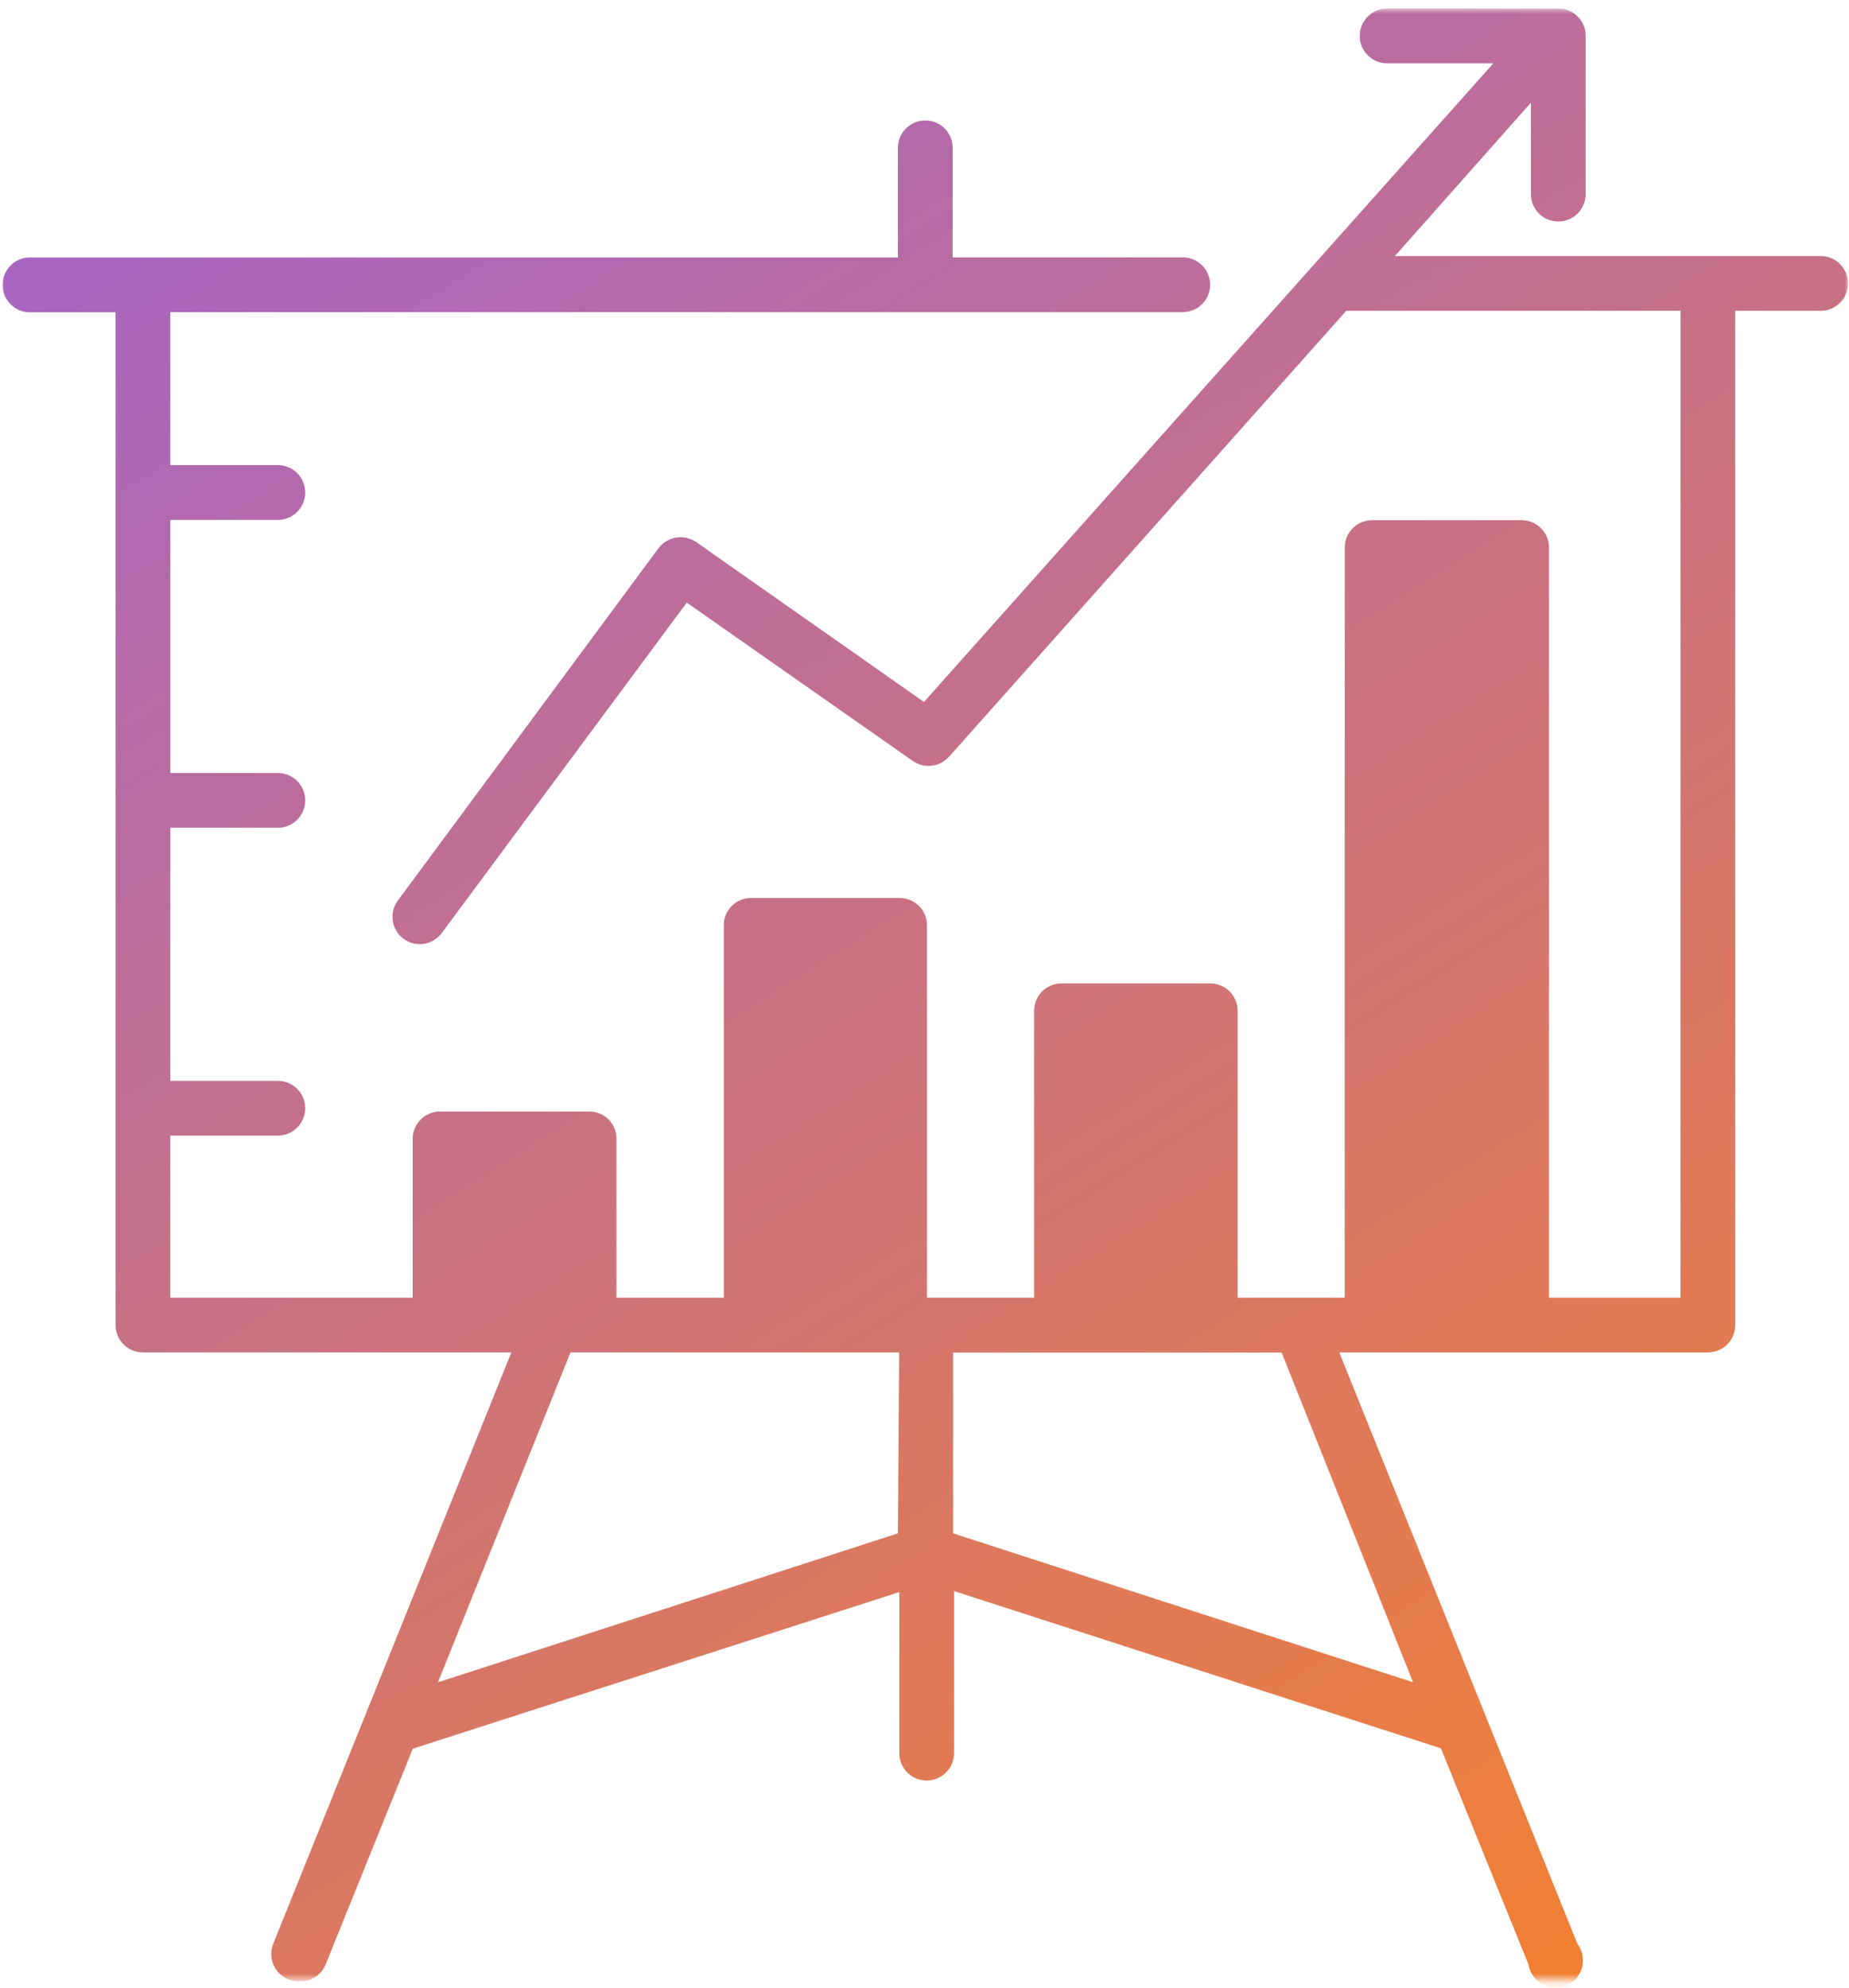 <svg xmlns="http://www.w3.org/2000/svg" width="200" height="215" viewBox="0 0 200 215" fill="none"><mask id="mask0_2228_2124" style="mask-type:luminance" maskUnits="userSpaceOnUse" x="0" y="0" width="200" height="215"><path d="M200 0.833H0V214.167H200V0.833Z" fill="white"></path></mask><g mask="url(#mask0_2228_2124)"><path d="M152.845 181.971L103.092 165.861V146.305H138.63L152.845 181.971ZM97.123 165.861L47.373 181.971L61.706 146.291H97.261L97.123 165.861ZM196.934 27.696H150.879L165.592 11.113V20.897C165.578 21.295 165.644 21.691 165.787 22.062C165.929 22.433 166.145 22.772 166.422 23.058C166.698 23.344 167.029 23.571 167.395 23.726C167.761 23.882 168.154 23.962 168.552 23.962C168.949 23.962 169.343 23.882 169.709 23.726C170.075 23.571 170.406 23.344 170.682 23.058C170.958 22.772 171.174 22.433 171.317 22.062C171.459 21.691 171.526 21.295 171.512 20.897V3.884C171.518 3.495 171.445 3.109 171.297 2.749C171.148 2.39 170.927 2.064 170.648 1.793C170.375 1.511 170.046 1.288 169.683 1.138C169.319 0.989 168.929 0.917 168.536 0.926H150.047C149.657 0.919 149.27 0.993 148.91 1.142C148.549 1.291 148.224 1.513 147.953 1.793C147.673 2.064 147.451 2.389 147.302 2.749C147.153 3.108 147.079 3.495 147.085 3.884C147.078 4.275 147.151 4.662 147.301 5.023C147.45 5.384 147.672 5.71 147.953 5.982C148.224 6.262 148.55 6.483 148.91 6.631C149.27 6.78 149.657 6.853 150.047 6.846H161.535L99.942 75.93L75.306 58.636C74.672 58.2 73.895 58.025 73.135 58.148C72.376 58.271 71.694 58.683 71.231 59.297L43.025 97.42C42.795 97.733 42.629 98.088 42.536 98.464C42.443 98.841 42.425 99.233 42.484 99.616C42.542 100 42.675 100.368 42.876 100.7C43.077 101.032 43.341 101.322 43.654 101.552C43.967 101.782 44.321 101.948 44.698 102.041C45.075 102.133 45.467 102.151 45.85 102.093C46.234 102.034 46.602 101.901 46.934 101.7C47.266 101.499 47.556 101.235 47.786 100.922L74.285 65.185L98.733 82.312C99.327 82.729 100.053 82.914 100.774 82.831C101.494 82.749 102.16 82.405 102.644 81.865L145.62 33.619H181.773V140.371H167.551V59.205C167.548 58.81 167.466 58.419 167.309 58.057C167.153 57.694 166.926 57.366 166.641 57.092C166.356 56.819 166.019 56.605 165.65 56.463C165.281 56.322 164.888 56.255 164.493 56.268H148.415C147.63 56.268 146.877 56.58 146.322 57.134C145.767 57.689 145.454 58.441 145.453 59.226V140.371H133.869V109.335C133.869 108.549 133.557 107.796 133.002 107.24C132.446 106.685 131.693 106.373 130.907 106.373H114.822C114.036 106.373 113.283 106.685 112.728 107.24C112.172 107.796 111.86 108.549 111.86 109.335V140.371H100.269V100.097C100.27 99.708 100.194 99.323 100.046 98.963C99.897 98.603 99.679 98.276 99.404 98.001C99.129 97.726 98.802 97.508 98.442 97.359C98.082 97.211 97.697 97.135 97.307 97.136H81.251C80.861 97.132 80.474 97.206 80.112 97.353C79.751 97.501 79.424 97.719 79.148 97.995C78.872 98.27 78.654 98.598 78.506 98.96C78.359 99.32 78.285 99.707 78.289 100.097V140.371H66.68V123.073C66.657 122.306 66.333 121.578 65.78 121.046C65.226 120.515 64.486 120.221 63.718 120.229H47.647C46.873 120.215 46.125 120.506 45.562 121.037C45 121.569 44.669 122.3 44.639 123.073V140.371H18.424V122.839H30.054C30.84 122.839 31.593 122.527 32.148 121.971C32.704 121.416 33.016 120.662 33.016 119.877C33.016 119.091 32.704 118.338 32.148 117.783C31.593 117.227 30.84 116.915 30.054 116.915H18.424V89.537H30.054C30.84 89.537 31.593 89.225 32.148 88.67C32.704 88.114 33.016 87.361 33.016 86.576C33.016 85.79 32.704 85.037 32.148 84.481C31.593 83.926 30.84 83.614 30.054 83.614H18.424V56.236H30.054C30.84 56.236 31.593 55.924 32.148 55.369C32.704 54.813 33.016 54.06 33.016 53.274C33.016 52.489 32.704 51.735 32.148 51.18C31.593 50.624 30.84 50.312 30.054 50.312H18.424V33.761H127.935C128.72 33.761 129.474 33.449 130.029 32.894C130.585 32.338 130.897 31.585 130.897 30.8C130.897 30.014 130.585 29.261 130.029 28.705C129.474 28.15 128.72 27.838 127.935 27.838H103.046V15.991C103.046 15.205 102.734 14.452 102.179 13.896C101.623 13.341 100.87 13.029 100.084 13.029C99.299 13.029 98.545 13.341 97.99 13.896C97.434 14.452 97.123 15.205 97.123 15.991V27.852H3.238C2.848 27.845 2.461 27.919 2.101 28.068C1.74 28.217 1.415 28.439 1.144 28.72C0.588 29.275 0.276 30.028 0.276 30.814C0.276 31.599 0.588 32.353 1.144 32.908C1.415 33.188 1.74 33.41 2.101 33.559C2.461 33.709 2.848 33.782 3.238 33.776H12.5V143.333C12.5 143.722 12.576 144.107 12.725 144.466C12.873 144.826 13.092 145.152 13.367 145.427C13.642 145.702 13.969 145.92 14.328 146.068C14.688 146.216 15.073 146.292 15.462 146.291H55.309L29.556 210.252C29.261 210.981 29.268 211.797 29.574 212.521C29.881 213.246 30.463 213.818 31.192 214.113C31.547 214.25 31.924 214.322 32.305 214.327C32.898 214.362 33.489 214.219 34 213.915C34.511 213.61 34.919 213.159 35.17 212.62L44.65 189.153L97.272 172.215V189.637C97.272 190.422 97.584 191.176 98.139 191.731C98.695 192.287 99.448 192.599 100.234 192.599C101.019 192.599 101.772 192.287 102.328 191.731C102.883 191.176 103.195 190.422 103.195 189.637V172.108L155.86 189.118L165.336 212.51C165.407 212.955 165.577 213.378 165.835 213.748C166.094 214.117 166.432 214.423 166.826 214.643C167.22 214.863 167.659 214.99 168.109 215.013C168.56 215.037 169.01 214.956 169.425 214.778C169.839 214.601 170.207 214.332 170.502 213.992C170.796 213.651 171.009 213.248 171.124 212.812C171.24 212.377 171.254 211.921 171.166 211.479C171.079 211.037 170.892 210.621 170.619 210.263L144.863 146.291H184.731C185.12 146.292 185.506 146.216 185.865 146.068C186.225 145.92 186.551 145.702 186.826 145.427C187.102 145.152 187.32 144.826 187.469 144.466C187.617 144.107 187.694 143.722 187.693 143.333V33.619H196.938C197.723 33.619 198.476 33.307 199.032 32.752C199.587 32.196 199.899 31.443 199.899 30.657C199.899 29.872 199.587 29.119 199.032 28.563C198.476 28.008 197.72 27.696 196.934 27.696Z" fill="url(#paint0_linear_2228_2124)"></path></g><defs><linearGradient id="paint0_linear_2228_2124" x1="0.276" y1="0.925" x2="153.819" y2="244.111" gradientUnits="userSpaceOnUse"><stop stop-color="#A163D1"></stop><stop offset="1" stop-color="#F78229"></stop></linearGradient></defs></svg>